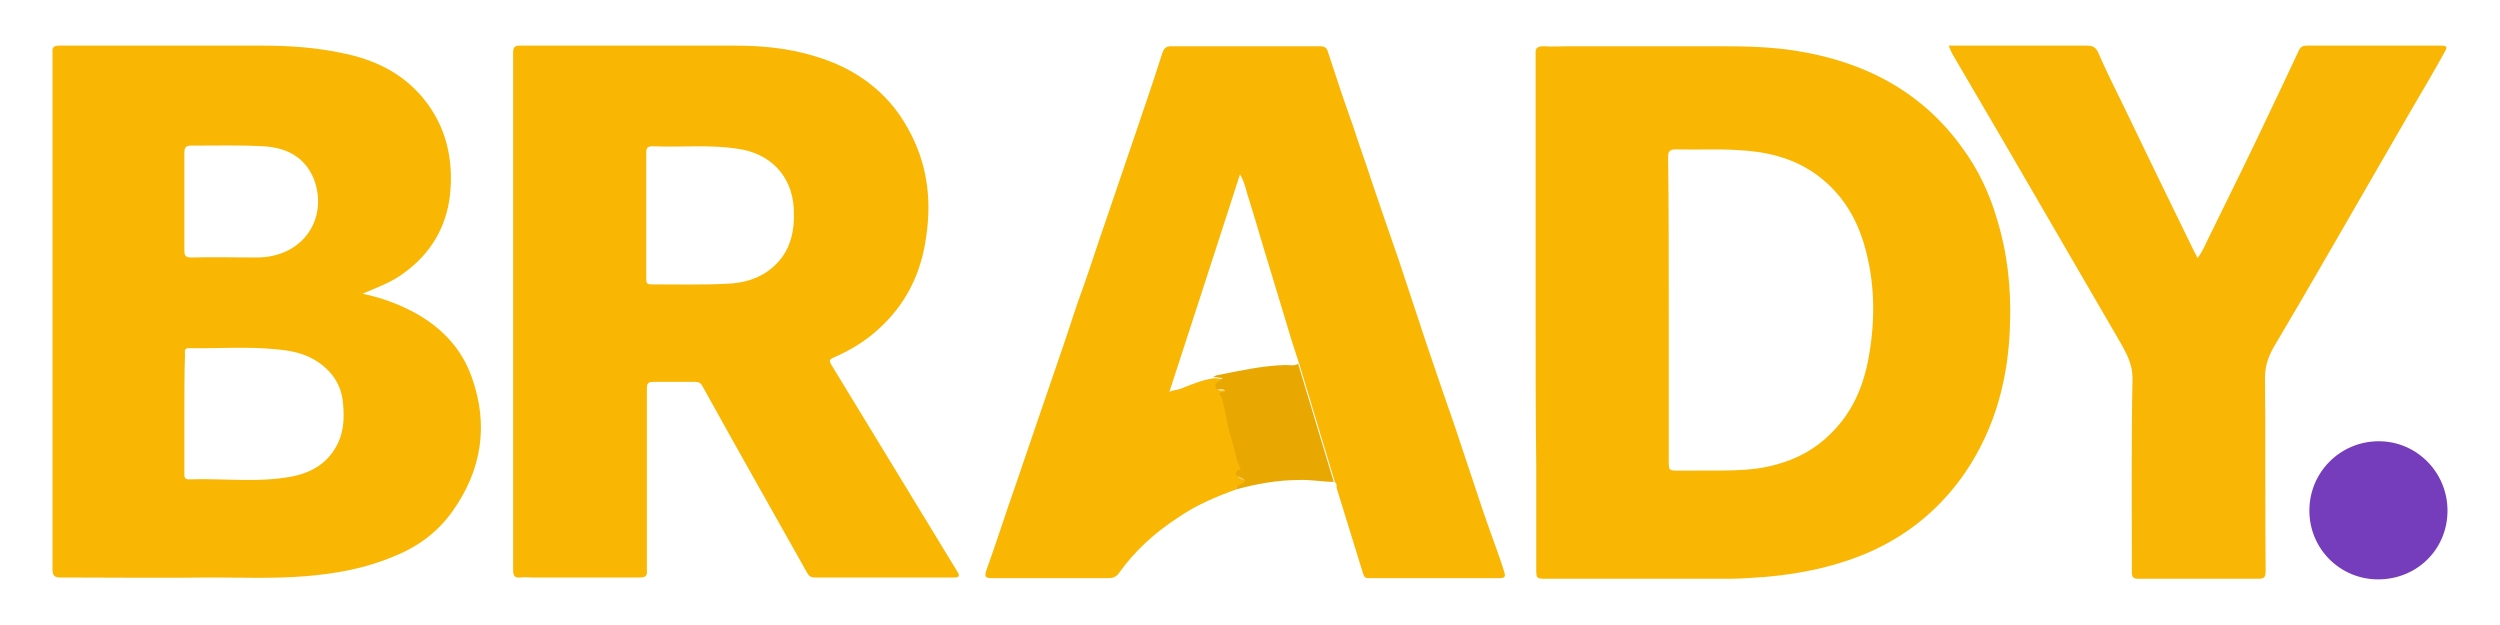 <?xml version="1.0" encoding="utf-8"?>
<!-- Generator: Adobe Illustrator 27.0.0, SVG Export Plug-In . SVG Version: 6.00 Build 0)  -->
<svg version="1.1" id="Layer_1" xmlns="http://www.w3.org/2000/svg" xmlns:xlink="http://www.w3.org/1999/xlink" x="0px" y="0px"
	 viewBox="0 0 400 100" style="enable-background:new 0 0 400 100;" xml:space="preserve">
<style type="text/css">
	.st0{fill:#F9B603;}
	.st1{fill:#F9B604;}
	.st2{fill:#753CBB;}
	.st3{fill:#E9A702;}
</style>
<g>
	<path class="st0" d="M58,47c2,0.4,3.9,1,5.8,1.8c5.4,2.3,9.7,5.9,11.7,11.6c2.7,7.6,1.6,14.8-3.1,21.4c-2.4,3.4-5.7,5.8-9.6,7.3
		c-4.5,1.9-9.2,2.7-14,3.1c-5,0.4-9.9,0.2-14.9,0.2c-8.1,0.1-16.2,0-24.2,0c-1,0-1.3-0.3-1.3-1.3c0-27.3,0-54.6,0-81.9
		c0-0.3,0-0.6,0-0.8C8.3,7.5,8.7,7.3,9.5,7.3c0.8,0,1.7,0,2.5,0c10,0,20,0,30,0c4.3,0,8.6,0.3,12.8,1.2c5,1,9.5,3.1,12.9,7.2
		c3.7,4.5,4.9,9.8,4.3,15.5c-0.6,5.2-3.1,9.4-7.4,12.5C62.6,45.2,60.3,46,58,47z M29.5,66C29.5,66,29.5,66,29.5,66
		c0,3.2,0,6.4,0,9.6c0,0.5-0.1,1.1,0.7,1.1c5.6-0.2,11.2,0.6,16.7-0.5c2.9-0.6,5.3-2,6.8-4.6c1.3-2.2,1.4-4.5,1.2-6.9
		c-0.2-2.9-1.6-5.1-3.9-6.7c-2-1.4-4.3-1.9-6.7-2.1c-4.7-0.5-9.4-0.1-14.1-0.2c-0.8,0-0.6,0.6-0.6,1C29.5,59.6,29.5,62.8,29.5,66z
		 M29.5,32.2c0,2.6,0,5.2,0,7.8c0,0.8,0.1,1.2,1.1,1.2c3.5-0.1,7,0,10.4,0c1.7,0,3.3-0.3,4.8-1c4.7-2.2,6.1-7.3,4.4-11.6
		c-1.5-3.6-4.5-5-8.1-5.2c-3.8-0.2-7.7-0.1-11.5-0.1c-0.9,0-1.1,0.3-1.1,1.2C29.5,27,29.5,29.6,29.5,32.2z"/>
	<path class="st0" d="M245.7,49.9c0-13.5,0-27,0-40.5c0-0.3,0-0.6,0-0.8c-0.1-1,0.4-1.2,1.3-1.2c1.3,0.1,2.6,0,4,0
		c8.1,0,16.2,0,24.4,0c4,0,7.9,0.1,11.8,0.7c10.9,1.7,20.2,6.4,26.8,15.6c2.5,3.4,4.3,7.2,5.5,11.3c1.7,5.5,2.3,11.1,2.1,16.8
		c-0.2,8.5-2.3,16.6-7.1,23.7c-3.8,5.6-8.9,9.9-15.1,12.7c-5.4,2.4-11.1,3.6-16.9,4.1c-1.8,0.1-3.7,0.3-5.5,0.3
		c-9.8,0-19.7,0-29.5,0c-1.7,0-1.7,0-1.7-1.6c0-5.4,0-10.8,0-16.2C245.7,66.3,245.7,58.1,245.7,49.9
		C245.7,49.9,245.7,49.9,245.7,49.9z M267,49.5c0,8,0,16.1,0,24.1c0,1.7,0,1.7,1.6,1.7c0.6,0,1.3,0,1.9,0c4.6-0.1,9.3,0.3,13.8-1
		c3.3-0.9,6.2-2.5,8.6-4.9c3.5-3.4,5.3-7.7,6.1-12.3c1.1-6.1,1-12.2-0.8-18.2c-1.4-4.6-3.9-8.4-7.9-11.2c-3.8-2.6-8-3.5-12.5-3.7
		c-3.2-0.2-6.4,0-9.6-0.1c-1.1,0-1.3,0.3-1.3,1.3C267,33.2,267,41.4,267,49.5z"/>
	<path class="st0" d="M82.1,49.8c0-13.8,0-27.6,0-41.4c0-0.8,0.2-1.1,1.1-1.1c11.4,0,22.9,0,34.3,0c4.4,0,8.7,0.4,12.9,1.7
		c6.4,1.9,11.6,5.6,14.9,11.6c3,5.4,3.8,11.1,2.9,17.2c-0.8,6-3.3,11-7.8,15c-2.1,1.9-4.5,3.3-7,4.4c-0.7,0.3-0.8,0.5-0.3,1.3
		c6.7,11,13.4,22,20.1,33c0.4,0.6,0.3,0.9-0.5,0.9c-7.5,0-15,0-22.4,0c-0.8,0-1-0.5-1.3-1c-2.5-4.5-5.1-9-7.6-13.5
		c-3-5.3-6-10.7-9-16.1c-0.3-0.6-0.7-0.7-1.2-0.7c-2.2,0-4.4,0-6.6,0c-0.9,0-1.1,0.2-1.1,1.1c0,9.4,0,18.7,0,28.1c0,0.3,0,0.6,0,1
		c0.1,0.9-0.3,1.1-1.2,1.1c-5.7,0-11.4,0-17.2,0c-0.6,0-1.2-0.1-1.8,0c-1,0.1-1.2-0.3-1.2-1.2c0-8.1,0-16.2,0-24.4
		C82.1,61.2,82.1,55.5,82.1,49.8C82.1,49.8,82.1,49.8,82.1,49.8z M103.4,34.5C103.4,34.5,103.4,34.5,103.4,34.5c0,3.4,0,6.7,0,10.1
		c0,0.7,0.1,0.9,0.8,0.9c4,0,8.1,0.1,12.1-0.1c2.7-0.1,5.2-0.8,7.3-2.6c2.9-2.5,3.6-5.8,3.4-9.5c-0.3-5.2-3.8-8.8-9-9.5
		c-4.5-0.7-9.1-0.2-13.6-0.4c-0.8,0-1,0.3-1,1C103.4,27.8,103.4,31.1,103.4,34.5z"/>
	<path class="st0" d="M197.8,78.3c-3.3,1.2-6.4,2.5-9.3,4.5c-3.7,2.4-6.9,5.3-9.4,8.8c-0.4,0.6-0.9,0.9-1.7,0.9
		c-6.2,0-12.5,0-18.7,0c-1.1,0-1.2-0.3-0.9-1.2c1.6-4.4,3-8.9,4.6-13.4c1.4-4.1,2.8-8.2,4.2-12.3c1.2-3.4,2.3-6.8,3.5-10.2
		c1.1-3.2,2.1-6.5,3.3-9.7c1.2-3.4,2.3-6.9,3.5-10.3c1.6-4.6,3.1-9.2,4.7-13.8c1.5-4.4,3-8.8,4.4-13.2c0.3-0.8,0.7-1,1.4-1
		c7.9,0,15.8,0,23.8,0c0.7,0,1.1,0.2,1.3,1c1.3,4,2.6,7.9,4,11.8c1,3.1,2.1,6.1,3.1,9.2c1.4,4.1,2.8,8.2,4.2,12.2
		c1.5,4.5,3,9.1,4.5,13.6c1.5,4.4,3,8.8,4.5,13.1c1.2,3.6,2.4,7.2,3.6,10.8c1,3.1,2.1,6.1,3.2,9.2c0.4,1.1,0.8,2.2,1.1,3.3
		c0.2,0.6,0.1,0.9-0.7,0.9c-7,0-14,0-21,0c-0.5,0-0.7-0.1-0.9-0.7c-1.4-4.5-2.8-9.1-4.2-13.6c-0.1-0.3,0-0.6-0.1-0.8
		c-0.1-0.1-0.1-0.2-0.2-0.2l0,0c-1.9-6.3-3.8-12.6-5.7-18.9c-0.4-1.2-0.8-2.5-1.2-3.7c-1.2-4-2.4-7.9-3.6-11.9
		c-1.1-3.5-2.1-7.1-3.2-10.6c-0.5-1.4-0.7-2.9-1.5-4.2c-3.8,11.7-7.5,23.2-11.3,34.8c0.6-0.3,1.3-0.3,1.8-0.5
		c1.8-0.7,3.6-1.5,5.5-1.7c0.5,0.1,0.9,0.1,1.5,0.2c-0.5,0.5-1.3,0.7-1.1,1.4c0.2,0.8,1.1,0,1.5,0.6c-0.1,0.5-0.8,0-0.9,0.5
		c0.2,0.2,0.4,0.4,0.4,0.7c0.5,2.1,0.8,4.3,1.5,6.4c0.5,1.4,0.7,3,1.3,4.5c0.1,0.2,0.3,0.4,0.1,0.5c-1.5,0.7-0.2,1.3,0.2,1.4
		c1.2,0.5,0.2,0.8-0.1,1C198.2,77.7,197.7,77.7,197.8,78.3z"/>
	<path class="st1" d="M311.8,7.3c2.5,0,4.8,0,7.1,0c5,0,10,0,15,0c1,0,1.5,0.3,1.9,1.3c1.6,3.7,3.5,7.3,5.2,10.9
		c3.3,6.9,6.7,13.8,10,20.6c0.2,0.4,0.4,0.7,0.6,1.2c1-1.3,1.5-2.8,2.2-4.1c3.3-6.7,6.6-13.4,9.8-20.2c1.4-2.9,2.8-5.9,4.2-8.9
		c0.3-0.7,0.8-0.8,1.3-0.8c7.2,0,14.4,0,21.6,0c1.2,0,0.6,0.7,0.4,1.1c-1.7,3.1-3.5,6.1-5.3,9.2c-4.2,7.3-8.5,14.7-12.7,22
		c-3.1,5.4-6.2,10.7-9.4,16.1c-0.8,1.5-1.3,2.9-1.3,4.7c0.1,10.3,0,20.6,0.1,31c0,0.9-0.2,1.2-1.1,1.2c-6.4,0-12.9,0-19.3,0
		c-0.8,0-1-0.3-1-1c0-10.4-0.1-20.7,0.1-31.1c0-2.3-1-4-2-5.8c-6.1-10.5-12.2-21-18.3-31.5c-2.9-4.9-5.7-9.8-8.6-14.7
		C312.1,8.1,312,7.8,311.8,7.3z"/>
	<path class="st2" d="M380.5,92.7c-6.1,0-11-4.9-11-11c0-6.2,5-11.1,11.1-11.1c6.1,0,11,5,11,11.1C391.6,87.9,386.7,92.7,380.5,92.7
		z"/>
	<path class="st3" d="M197.8,78.3c-0.1-0.6,0.4-0.6,0.7-0.8c0.3-0.2,1.3-0.5,0.1-1c-0.4-0.2-1.7-0.7-0.2-1.4c0.2-0.1,0-0.3-0.1-0.5
		c-0.6-1.4-0.8-3-1.3-4.5c-0.7-2.1-0.9-4.3-1.5-6.4c-0.1-0.3-0.3-0.5-0.4-0.7c0.1-0.5,0.8,0,0.9-0.5c-0.4-0.5-1.3,0.2-1.5-0.6
		c-0.2-0.7,0.7-0.9,1.1-1.4c-0.6-0.1-1-0.1-1.5-0.2c0.3-0.1,0.5-0.3,0.8-0.3c3.6-0.7,7.1-1.5,10.8-1.6c0.7,0,1.4,0.2,2-0.2
		c1.9,6.3,3.8,12.6,5.7,18.9c-1.9,0-3.7-0.4-5.6-0.3C204.5,76.8,201.1,77.4,197.8,78.3z"/>
	<path class="st3" d="M213.6,77.1c0.1,0.1,0.1,0.2,0.2,0.2C213.7,77.2,213.6,77.2,213.6,77.1z"/>
</g>
</svg>

